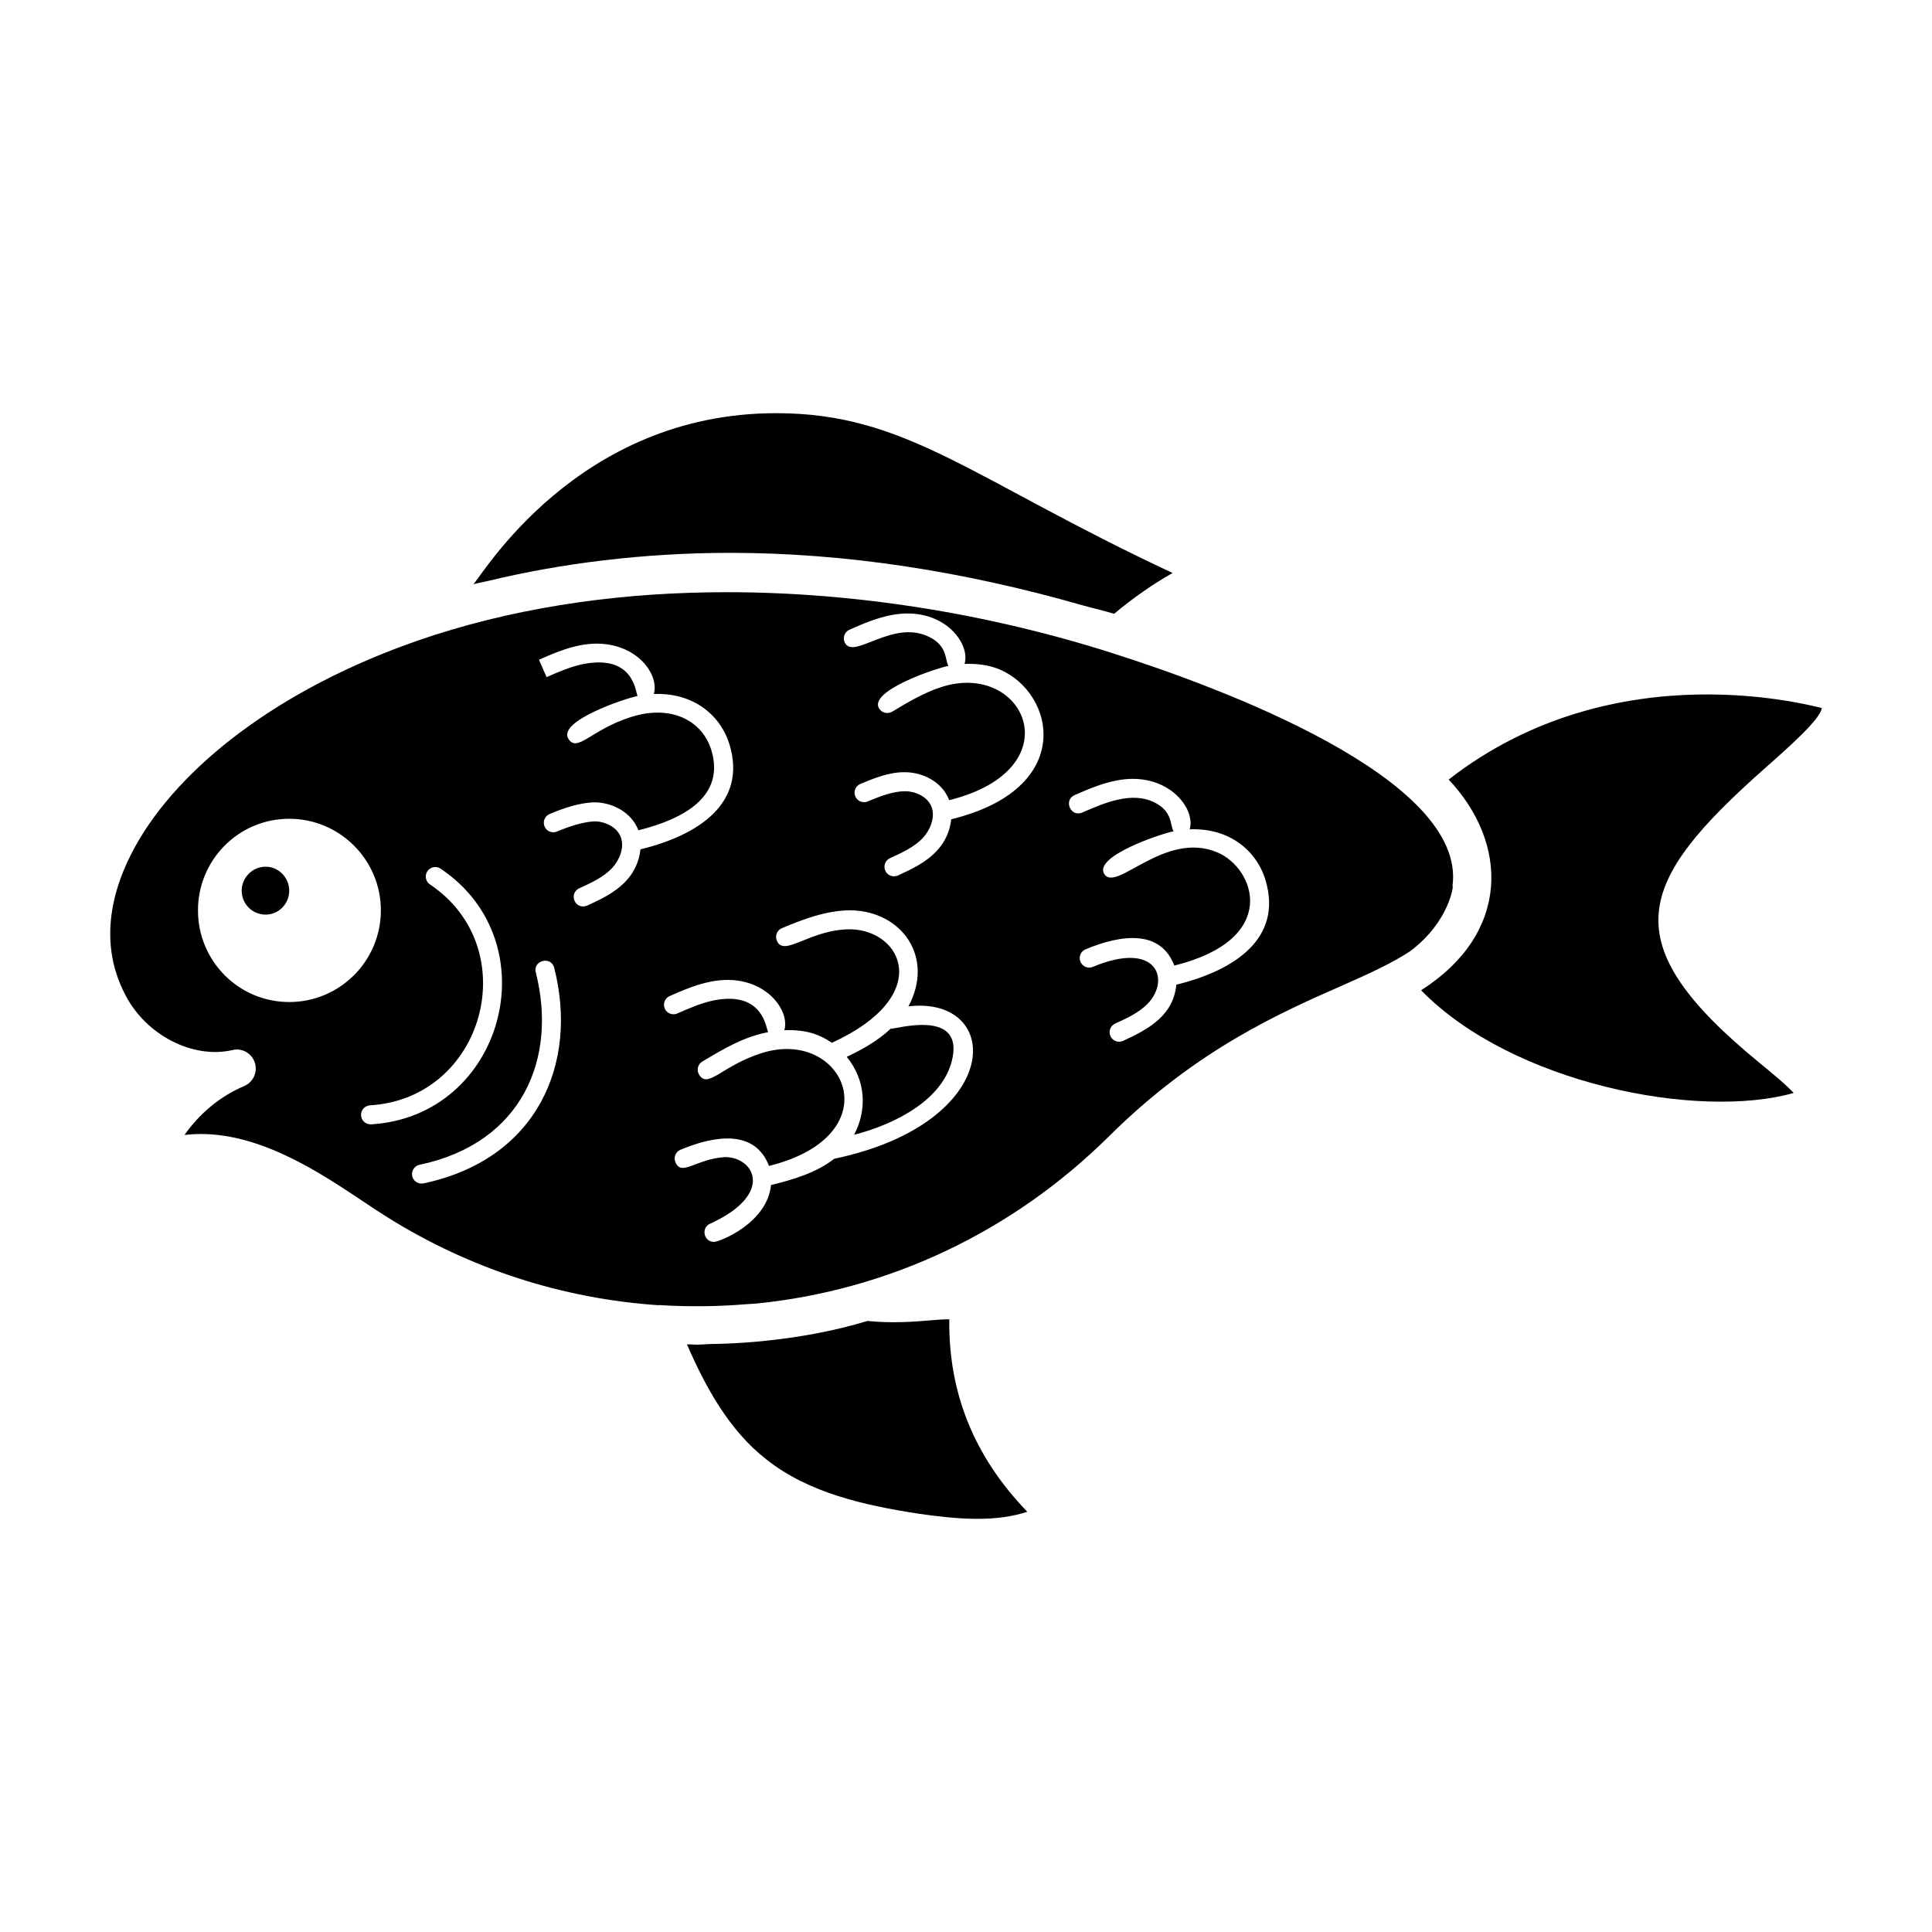 <?xml version="1.0" encoding="UTF-8"?>
<!-- Uploaded to: ICON Repo, www.svgrepo.com, Generator: ICON Repo Mixer Tools -->
<svg fill="#000000" width="800px" height="800px" version="1.1" viewBox="144 144 512 512" xmlns="http://www.w3.org/2000/svg">
 <g>
  <path d="m395.58 493.64c-1.121-0.059-3.113 0.109-5.176 0.277-4.352 0.363-9.914 0.809-16.512 0.148-8.688 2.641-18.16 4.391-27.977 5.359-0.648 0.066-1.301 0.121-1.953 0.18-3.879 0.336-7.797 0.523-11.77 0.578-1.117 0.023-2.215 0.164-3.332 0.164-0.805 0-1.602-0.074-2.402-0.082-0.137-0.004-0.27 0.012-0.406 0.004 4.887 11.285 11.18 22.828 21.117 30.555 11.207 8.855 25.945 12.113 40.203 14.316 4.348 0.629 10.105 1.367 15.617 1.367 5.144 0 9.48-0.621 13.254-1.879-14.031-14.504-20.895-31.418-20.672-50.902 0.004-0.035 0.004-0.066 0.008-0.086z"/>
  <path d="m214.4 373.68c-3.527 0-6.348 2.922-6.348 6.352 0 3.523 2.82 6.348 6.348 6.348 3.426 0 6.246-2.82 6.246-6.348 0-3.43-2.82-6.352-6.246-6.352z"/>
  <path d="m337.51 290.51c30.375 0 61.715 4.832 93.285 13.879 2.809 0.793 5.672 1.414 8.453 2.277 5.109-4.269 10.289-7.883 15.508-10.812-53.41-24.977-70.375-42.359-105.07-42.359-52.996 0-78.094 43.426-80.242 45.312 1.324-0.336 2.719-0.57 4.059-0.887 19.035-4.59 40.941-7.41 64.008-7.41z"/>
  <path d="m380.05 416.61c-3.5 3.277-7.633 5.562-11.656 7.457 5.223 6.441 5.328 14.273 1.953 20.652 10.977-2.797 24.105-9.484 26.137-20.641 2.336-12.758-15.422-7.231-16.434-7.469z"/>
  <path d="m611.98 347.36c5.84-5.156 14.668-12.961 14.809-15.754h-0.004c-1.008 0-54.254-15.781-98.867 18.98 15.945 16.977 16.344 40.766-7.309 55.844 24.141 24.781 73.523 34.379 98.73 27.215-1.922-2.125-5.859-5.363-8.926-7.871-39.055-31.984-33.051-47.805 1.566-78.414z"/>
  <path d="m528.92 378.87c3.981-28.73-62.57-53.02-90.027-61.754l-0.02-0.004c-33.137-10.59-68.512-16.176-102.29-16.176-26.289 0-52.715 3.398-77.543 11.379-38.602 12.488-65.594 33.25-78 53.918-6.258 10.43-11.984 26.125-3.703 41.652 5.512 10.488 17.785 16.797 28.254 14.395 2.562-0.648 5.125 0.848 5.941 3.336 0.809 2.488-0.422 5.184-2.832 6.207-6.309 2.656-11.867 7.301-15.805 12.957 1.438-0.168 2.894-0.258 4.363-0.258 16.258 0 31.77 10.371 43.094 17.938 2.356 1.574 4.543 3.031 6.519 4.25 21.719 13.566 46.281 21.48 71.621 23.184 0.078 0.004 0.145-0.047 0.227-0.039 4.141 0.281 8.234 0.332 12.301 0.297 3.621-0.051 7.223-0.23 10.801-0.527 0.883-0.07 1.789-0.086 2.664-0.172 35.059-3.539 67.77-18.945 93.391-44.301 23.078-22.926 45.312-32.707 61.543-39.852 7.731-3.398 13.723-6.191 18.324-9.242 10.734-8.086 11.578-18.195 11.18-17.188zm-308.27 30.68c-13.402 0-24.184-10.883-24.184-24.285 0-13.398 10.781-24.281 24.184-24.281 13.402 0 24.285 10.883 24.285 24.281 0 13.402-10.883 24.285-24.285 24.285zm21.703 32.414h-0.152c-1.324 0-2.434-1.031-2.516-2.371-0.082-1.387 0.973-2.578 2.359-2.668 30.355-1.82 41.137-41.625 15.902-58.539-1.156-0.777-1.465-2.344-0.688-3.504 0.777-1.152 2.352-1.457 3.492-0.688 29.188 19.57 16.766 65.633-18.398 67.77zm13.875 15.648c-0.176 0.027-0.355 0.047-0.523 0.047-1.164 0-2.215-0.816-2.465-1.996-0.285-1.367 0.586-2.695 1.945-2.981 27.488-5.805 36.52-28.5 30.809-50.961-0.828-3.234 4.062-4.449 4.879-1.242 6.434 25.266-4.41 50.746-34.645 57.133zm57.492-88.527c-0.289 2.949-1.523 5.934-3.805 8.371-3.004 3.199-6.894 4.969-10.32 6.535-0.34 0.156-0.695 0.227-1.043 0.227-2.688 0-3.504-3.688-1.043-4.812 3.148-1.438 6.41-2.922 8.734-5.391 1.824-1.949 3.316-5.324 2.285-8.129-1.047-2.844-4.32-4.184-6.918-4.231-3.375 0.207-6.734 1.348-10.008 2.707-1.289 0.559-2.762-0.059-3.297-1.359-0.531-1.277 0.074-2.754 1.355-3.285 3.578-1.496 7.84-3.019 12.035-3.098 4.363 0.078 9.574 2.418 11.488 7.414 12.176-3.027 22.918-9.039 19.371-21.113-2.262-7.66-10.32-12.391-21.305-8.914-10.598 3.324-14.309 9.637-16.648 5.727-2.766-4.617 14.719-10.555 18.367-11.293-0.574-1.008-0.914-10.988-14.254-8.496-3.34 0.66-6.508 2.035-9.871 3.492l-2.008-4.613c3.453-1.508 7.031-3.062 10.914-3.82 13.504-2.621 21.227 7.144 19.512 12.914 10.398-0.43 17.742 5.512 20.125 13.574 4.453 15.16-7.902 23.746-23.668 27.594zm51.363 81.996c-4.637 3.641-10.688 5.488-16.754 6.965-1.004 10.113-13.652 15.07-15.121 15.07-2.703 0-3.492-3.707-1.043-4.812 16.965-7.711 11.953-17.523 4.074-17.672-7.738 0.426-11.625 5.266-13.25 1.355-0.535-1.289 0.07-2.766 1.352-3.297 9.434-3.934 19.785-5.297 23.453 4.293 32.938-8.188 20.016-36.867-1.934-29.906-10.508 3.312-14.281 9.621-16.605 5.688-0.715-1.191-0.324-2.734 0.871-3.453 6.086-3.629 10.934-6.488 17.438-7.789-0.59-1.039-1.262-10.891-14.195-8.453-3.379 0.66-6.688 2.106-9.883 3.512-1.266 0.551-2.754-0.02-3.316-1.297-0.555-1.277 0.023-2.766 1.297-3.324 3.449-1.504 7.012-3.059 10.938-3.828 13.484-2.668 21.121 7.258 19.453 12.879 5.617-0.23 9.359 1.098 12.602 3.336 27.082-12.383 18.746-29.82 4.93-30.078-10.766-0.039-17.648 7.551-19.531 2.992-0.531-1.281 0.074-2.758 1.359-3.289 5.473-2.293 11.711-4.734 18.273-4.742 13.691 0.273 22.176 12.602 15.25 25.465 25.117-2.941 25.789 30.859-19.656 40.387zm30.996-89.969c-0.293 2.949-1.527 5.938-3.809 8.359-2.977 3.188-6.871 4.961-10.316 6.535-0.336 0.156-0.691 0.227-1.043 0.227-0.953 0-1.871-0.551-2.293-1.477-0.578-1.258-0.02-2.754 1.25-3.336 3.16-1.438 6.43-2.934 8.727-5.394 1.828-1.949 3.32-5.324 2.289-8.137-1.047-2.824-4.32-4.164-6.922-4.211-3.336 0-6.731 1.34-10.008 2.707-1.293 0.551-2.762-0.059-3.297-1.359-0.531-1.281 0.074-2.754 1.359-3.285 3.59-1.484 7.731-3.219 12.043-3.098 4.359 0.078 9.582 2.41 11.488 7.41 33.012-8.203 20.145-37.008-1.945-30.023-4.602 1.445-8.973 4.055-13.191 6.582-1.199 0.688-2.742 0.305-3.453-0.875-2.762-4.609 14.762-10.555 18.375-11.273-0.934-1.625-0.199-5.234-5.019-7.641-9.777-4.934-20.293 6.359-22.48 1.367-0.555-1.281 0.02-2.766 1.293-3.316 3.285-1.445 7.008-3.07 10.977-3.856 13.617-2.676 21.207 7.367 19.512 12.926 3.324-0.137 6.492 0.297 9.262 1.449 14.656 6.125 20.441 31.609-12.797 39.719zm59.664 43.836c-0.785 7.941-6.859 11.59-14.125 14.895-0.336 0.156-0.695 0.227-1.043 0.227-0.953 0-1.871-0.551-2.293-1.477-0.574-1.258-0.02-2.754 1.25-3.336 3.156-1.445 6.43-2.934 8.734-5.383 5.922-6.344 2.309-16.719-14.645-9.652-1.258 0.559-2.754-0.059-3.297-1.359-0.531-1.281 0.074-2.754 1.359-3.285 9.477-3.957 19.871-5.285 23.527 4.312 28.242-7.019 21.375-25.816 11.379-30.012-13.988-5.871-26.891 10.836-29.973 5.699-2.762-4.609 14.762-10.555 18.375-11.273-0.934-1.625-0.199-5.234-5.019-7.641-5.977-2.996-13.152 0.023-19.164 2.668-3.066 1.316-5.059-3.285-2.016-4.625 3.293-1.438 7.019-3.07 10.977-3.84 13.352-2.719 21.242 7.227 19.508 12.914 10.473-0.434 17.785 5.606 20.125 13.574 4.488 15.188-7.992 23.773-23.66 27.594z"/>
 </g>
</svg>